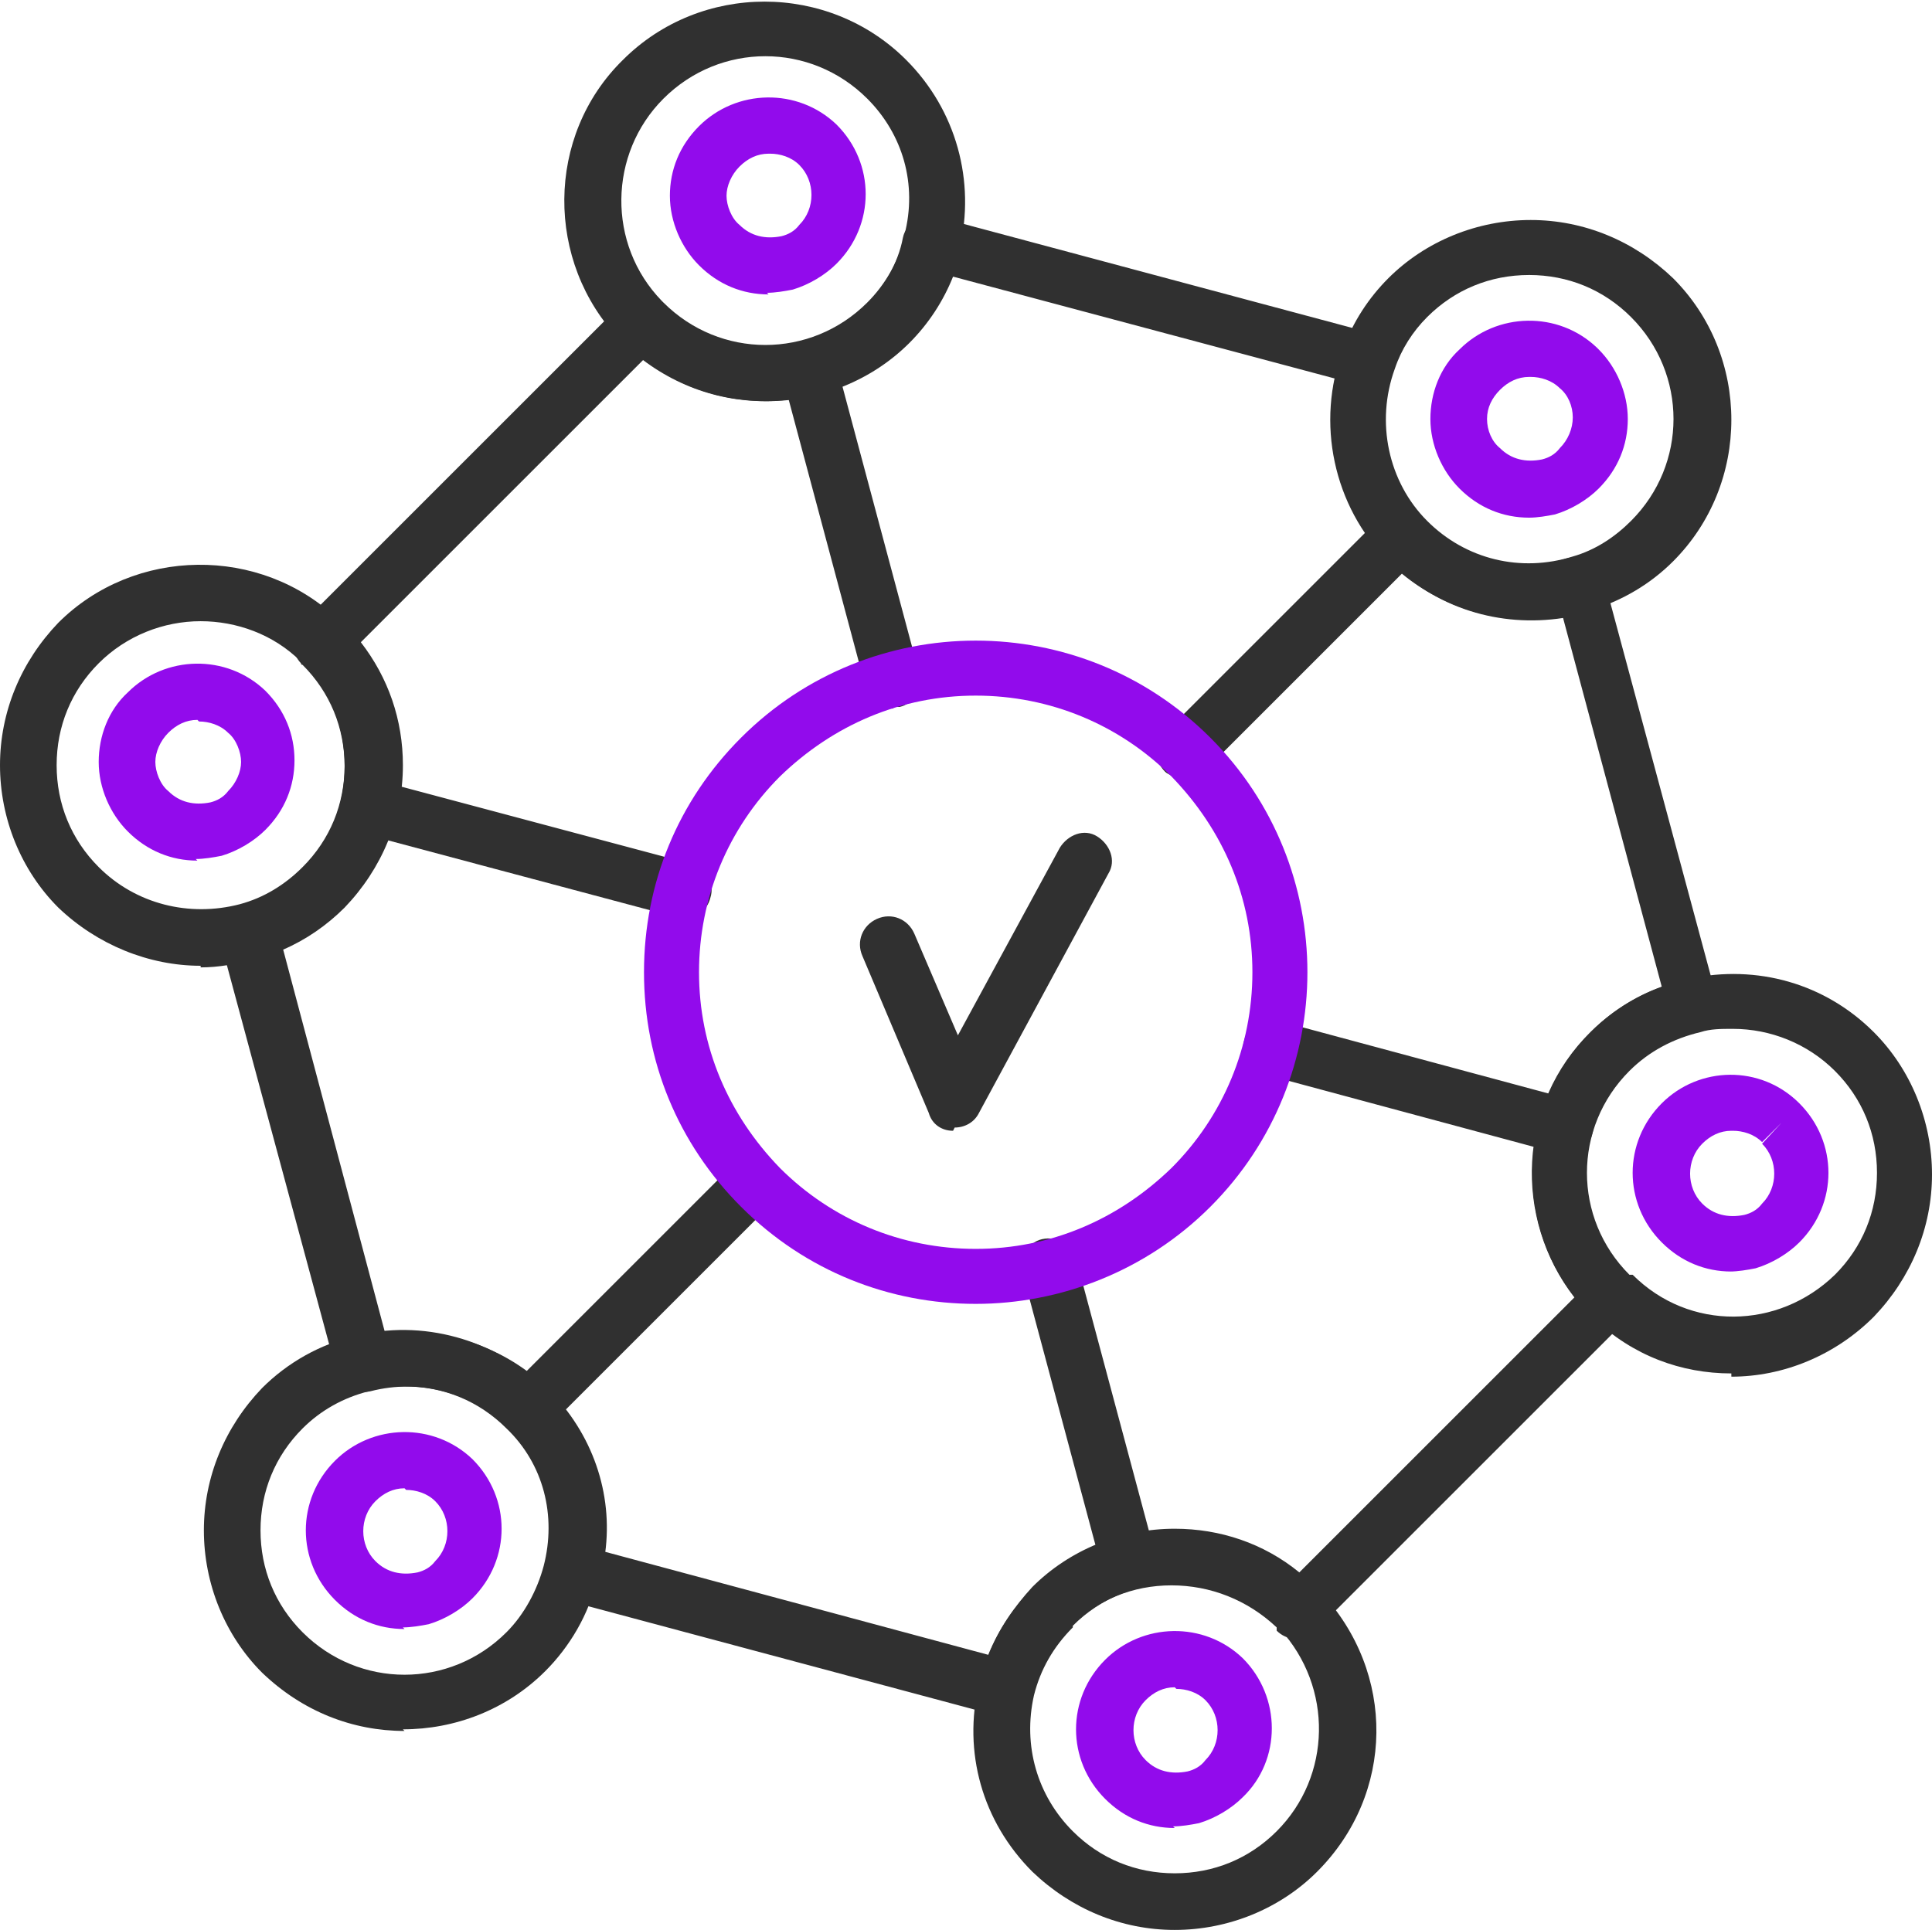 <svg xmlns="http://www.w3.org/2000/svg" id="Layer_2" data-name="Layer 2" viewBox="0 0 11.94 11.93"><g id="Layer_1-2" data-name="Layer 1"><g><path d="m6.22,10.61s-.03,0-.04,0l-2.69-.72c-.09-.02-.15-.12-.12-.21.08-.31,0-.63-.23-.85-.22-.22-.54-.31-.85-.23-.09.02-.19-.03-.21-.12l-.72-2.67c-.02-.09.03-.19.12-.21.15-.04.28-.12.39-.23.17-.17.26-.39.26-.63s-.09-.46-.26-.63c0,0-.01,0-.01-.01-.03-.03-.05-.08-.05-.12,0-.05.02-.09.05-.12l1.98-1.98s.07-.05.12-.05c.05,0,.09.02.12.05,0,0,.01.01.01.01.17.17.39.26.63.26s.46-.09.63-.26c.11-.11.2-.26.23-.42.01-.05.04-.08.08-.11.04-.02.09-.03.13-.02l2.69.72s.09.04.11.09c.02.04.03.09,0,.14-.12.33-.04.7.2.94h0c.24.24.58.32.9.22.04-.01.09,0,.14.01.04.02.07.06.08.11l.7,2.6s0,.09-.02.13c-.02.04-.06.07-.11.08-.17.04-.32.12-.44.24-.35.35-.35.91,0,1.26h.02s.05.09.05.14c0,.05-.02.09-.05.13l-1.93,1.93s-.08.05-.12.05c-.05,0-.09-.02-.12-.05v-.02c-.18-.17-.41-.26-.65-.26s-.46.09-.63.26c-.12.12-.2.26-.24.42-.01.05-.04.08-.08.11-.03.02-.06.02-.09.02Zm-2.49-1.02l2.38.64c.06-.16.16-.3.27-.42.23-.23.55-.36.88-.36.28,0,.55.09.77.27l1.7-1.7c-.38-.49-.35-1.2.1-1.64.12-.12.27-.22.44-.28l-.61-2.28c-.39.06-.79-.06-1.07-.35h0c-.3-.3-.42-.72-.34-1.13l-2.36-.63c-.06.15-.15.29-.27.41-.23.23-.55.36-.88.36-.28,0-.55-.09-.76-.26l-1.75,1.75c.17.22.26.48.26.76,0,.33-.13.64-.36.88-.11.11-.24.2-.38.26l.63,2.37c.37-.04.75.09,1.01.35.27.27.4.64.35,1.01Z" style="fill: #303030; stroke-width: 0px;"></path><path d="m1.24,5.97c-.32,0-.64-.13-.88-.36-.23-.23-.36-.55-.36-.88s.13-.64.36-.88c.47-.47,1.25-.48,1.73-.02,0,0,.01.01.02.02.23.23.36.55.36.88s-.13.64-.36.88c-.15.15-.34.26-.54.32-.11.03-.22.05-.33.05Zm0-2.13c-.23,0-.46.09-.63.26-.17.17-.26.39-.26.63s.09.46.26.63c.23.23.56.31.87.23.15-.04.28-.12.39-.23.17-.17.26-.39.26-.63s-.09-.46-.26-.63c0,0-.01,0-.01-.01,0,0,0,0,0,0-.17-.17-.4-.25-.62-.25Z" style="fill: #303030; stroke-width: 0px;"></path><path d="m1.22,5.32c-.16,0-.31-.06-.43-.18-.11-.11-.18-.27-.18-.43s.06-.32.18-.43c.23-.23.61-.24.85-.01,0,0,0,0,0,0,.12.12.18.27.18.43s-.06.31-.18.43c-.07.07-.17.13-.27.16-.05.01-.11.02-.16.02Zm0-.87c-.07,0-.13.03-.18.08-.05.05-.08.12-.08.18s.03.14.08.18c.07.07.16.09.26.07.04-.01.08-.03.11-.07.05-.05.08-.12.08-.18s-.03-.14-.08-.18c0,0,0,0,0,0-.05-.05-.12-.07-.18-.07Z" style="fill: #920bec; stroke-width: 0px;"></path><path d="m2.5,10.07c-.16,0-.31-.06-.43-.18-.24-.24-.24-.62,0-.86.23-.23.61-.24.85-.01,0,0,0,0,0,0,.24.24.24.62,0,.86-.07.07-.17.13-.27.16-.05.01-.11.02-.16.02Zm0-.87c-.07,0-.13.03-.18.08-.1.1-.1.27,0,.37.07.07.16.09.26.07.04-.01.08-.03.11-.07.1-.1.1-.27,0-.37,0,0,0,0,0,0-.05-.05-.12-.07-.18-.07Z" style="fill: #920bec; stroke-width: 0px;"></path><path d="m7.26,11.3c-.16,0-.31-.06-.43-.18-.24-.24-.24-.62,0-.86.23-.23.61-.24.85-.01,0,0,0,0,0,0,.24.24.24.63,0,.86-.07.07-.17.13-.27.16-.05.01-.11.02-.16.02Zm0-.87c-.07,0-.13.03-.18.08-.1.1-.1.27,0,.37.07.07.16.09.26.07.04-.01.08-.03.11-.07.1-.1.1-.27,0-.37,0,0,0,0,0,0-.05-.05-.12-.07-.18-.07Z" style="fill: #920bec; stroke-width: 0px;"></path><path d="m10.7,7.86c-.16,0-.31-.06-.43-.18-.24-.24-.24-.62,0-.86.23-.23.61-.24.85,0,0,0,0,0,0,0,.24.24.24.62,0,.86-.07.07-.17.13-.27.16-.05.01-.11.02-.16.02Zm0-.87c-.07,0-.13.03-.18.08-.1.1-.1.27,0,.37.07.07.16.09.26.07.04-.01.08-.03.11-.07.1-.1.1-.27,0-.37l.12-.13-.12.12c-.05-.05-.12-.07-.18-.07Z" style="fill: #920bec; stroke-width: 0px;"></path><path d="m9.45,3.2c-.16,0-.31-.06-.43-.18-.11-.11-.18-.27-.18-.43s.06-.32.18-.43c.23-.23.61-.24.85-.01,0,0,0,0,.01.01.11.11.18.27.18.43s-.06.31-.18.43c-.07.07-.17.13-.27.16-.05.01-.11.02-.16.02Zm0-.87c-.07,0-.13.03-.18.08-.05.05-.08.11-.08.18s.03.14.08.18c.07.07.16.09.26.07.04-.01.08-.03.11-.07.05-.05.08-.12.08-.19s-.03-.14-.08-.18c0,0,0,0,0,0-.05-.05-.12-.07-.18-.07Z" style="fill: #920bec; stroke-width: 0px;"></path><path d="m4.75,1.82c-.16,0-.31-.06-.43-.18-.11-.11-.18-.27-.18-.43s.06-.31.18-.43c.23-.23.61-.24.85-.01,0,0,0,0,0,0,.24.24.24.62,0,.86-.07.07-.17.13-.27.16-.05.01-.11.02-.16.02Zm0-.87c-.07,0-.13.03-.18.08-.05.05-.08.12-.08.18s.03.14.08.18c.07.07.16.09.26.07.04-.01.08-.03.11-.07.1-.1.1-.27,0-.37,0,0,0,0,0,0-.05-.05-.12-.07-.18-.07Z" style="fill: #920bec; stroke-width: 0px;"></path><path d="m4.73,2.48c-.32,0-.63-.12-.88-.36,0,0-.01-.01-.02-.02-.46-.48-.46-1.26.02-1.73h0c.48-.48,1.27-.48,1.75,0,.31.31.43.75.33,1.17-.05.22-.17.42-.33.58-.24.24-.56.36-.88.36Zm-.63-1.87c-.34.34-.35.9-.01,1.25,0,0,.01.01.01.01.35.35.91.35,1.26,0,.11-.11.2-.26.23-.42.08-.31-.01-.62-.23-.84-.35-.35-.91-.35-1.26,0h0Z" style="fill: #303030; stroke-width: 0px;"></path><path d="m9.45,3.83c-.32,0-.64-.13-.87-.36-.34-.34-.45-.86-.28-1.31.06-.17.16-.32.28-.44h0c.23-.23.55-.36.88-.36s.64.13.88.36c.48.48.48,1.27,0,1.75-.14.14-.31.24-.5.3-.12.04-.25.06-.38.06Zm0-2.13c-.24,0-.46.09-.63.26h0c-.09.09-.16.2-.2.32-.12.33-.04.7.2.94.24.24.58.32.9.22.14-.04.26-.12.36-.22.35-.35.35-.91,0-1.26-.17-.17-.39-.26-.63-.26Zm-.75.14h0,0Z" style="fill: #303030; stroke-width: 0px;"></path><path d="m2.5,10.7c-.32,0-.63-.12-.88-.36-.23-.23-.36-.55-.36-.88s.13-.64.36-.88c.16-.16.36-.27.57-.32h0c.42-.11.87.02,1.18.32.31.31.43.75.32,1.18-.05.22-.17.42-.32.57-.24.24-.56.36-.88.36Zm0-2.13c-.07,0-.15,0-.22.03h0c-.16.04-.3.12-.41.23-.17.17-.26.39-.26.63s.09.46.26.63c.35.35.91.35,1.26,0,.11-.11.19-.26.23-.41.08-.31,0-.63-.23-.85-.17-.17-.39-.26-.63-.26Zm-.27-.14h0,0Z" style="fill: #303030; stroke-width: 0px;"></path><path d="m7.26,11.93c-.33,0-.64-.13-.88-.36-.31-.31-.43-.74-.33-1.16.05-.22.17-.43.33-.59h0c.23-.23.55-.36.88-.36s.64.13.88.36c0,0,.01.01.02.02.47.5.46,1.25-.02,1.73-.23.23-.55.36-.88.36Zm-.63-1.87c-.12.12-.2.26-.24.42-.07.31.02.62.24.84.17.17.39.26.63.26s.46-.09.63-.26c.34-.34.35-.89.02-1.25v-.02c-.18-.17-.41-.26-.65-.26s-.46.09-.63.26h0Z" style="fill: #303030; stroke-width: 0px;"></path><path d="m10.7,8.49c-.31,0-.61-.11-.85-.34-.01,0-.02-.01-.02-.02-.48-.48-.48-1.27,0-1.75.17-.17.38-.28.61-.33.42-.09.84.03,1.14.33.23.23.36.55.36.88s-.13.64-.36.88c-.24.24-.56.37-.88.37Zm0-2.13c-.06,0-.13,0-.19.02h0c-.17.04-.32.12-.44.24-.35.35-.35.91,0,1.26h.02c.35.35.9.34,1.25,0,.17-.17.26-.39.26-.63s-.09-.46-.26-.63c-.17-.17-.4-.26-.63-.26Zm-.23-.15h0,0Z" style="fill: #303030; stroke-width: 0px;"></path><path d="m9.67,7.13s-.03,0-.04,0l-1.82-.49c-.09-.02-.15-.12-.12-.21.02-.09.12-.15.21-.12l1.82.49c.09.02.15.12.12.21-.02.08-.09.13-.17.13Z" style="fill: #303030; stroke-width: 0px;"></path><path d="m4.22,5.67s-.03,0-.04,0l-1.95-.52c-.09-.02-.15-.12-.12-.21.02-.09.12-.15.21-.12l1.95.52c.09.02.15.12.12.21-.02.08-.09.13-.17.13Z" style="fill: #303030; stroke-width: 0px;"></path><path d="m6.98,9.83c-.08,0-.15-.05-.17-.13l-.49-1.83c-.02-.09.03-.19.12-.21.09-.02.19.03.21.12l.49,1.83c.02.09-.03.19-.12.21-.02,0-.03,0-.04,0Z" style="fill: #303030; stroke-width: 0px;"></path><path d="m5.52,4.38c-.08,0-.15-.05-.17-.13l-.5-1.87c-.02-.09.03-.19.12-.21.09-.02.19.03.21.12l.5,1.87c.02.09-.03.19-.12.21-.02,0-.03,0-.04,0Z" style="fill: #303030; stroke-width: 0px;"></path><path d="m7.32,4.82s-.09-.02-.12-.05c-.07-.07-.07-.18,0-.24l1.34-1.34c.07-.07.18-.07.24,0,.07.07.07.18,0,.24l-1.34,1.34s-.08.05-.12.05Z" style="fill: #303030; stroke-width: 0px;"></path><path d="m3.26,8.88s-.09-.02-.12-.05c-.07-.07-.07-.18,0-.24l1.4-1.4c.07-.07.18-.07.24,0,.07.07.07.18,0,.24l-1.4,1.4s-.08.05-.12.05Z" style="fill: #303030; stroke-width: 0px;"></path><path d="m5.89,6.99s0,0,0,0c-.07,0-.13-.04-.15-.11l-.41-.97c-.04-.09,0-.19.09-.23.09-.04.19,0,.23.09l.27.63.63-1.16c.05-.08.15-.12.23-.07s.12.15.07.23l-.8,1.48c-.03.06-.09.09-.15.09Z" style="fill: #303030; stroke-width: 0px;"></path><path d="m6.03,8.06c-.53,0-1.05-.2-1.45-.6-.39-.39-.6-.9-.6-1.45s.21-1.06.6-1.45c.8-.8,2.1-.8,2.9,0,.8.8.8,2.1,0,2.9-.4.4-.93.6-1.45.6Zm0-3.76c-.46,0-.88.18-1.21.5-.32.32-.5.75-.5,1.21s.18.88.5,1.21c.32.32.75.5,1.21.5s.88-.18,1.21-.5c.32-.32.5-.75.5-1.21s-.18-.88-.5-1.21c-.32-.32-.75-.5-1.21-.5Z" style="fill: #920bec; stroke-width: 0px;"></path></g></g></svg>